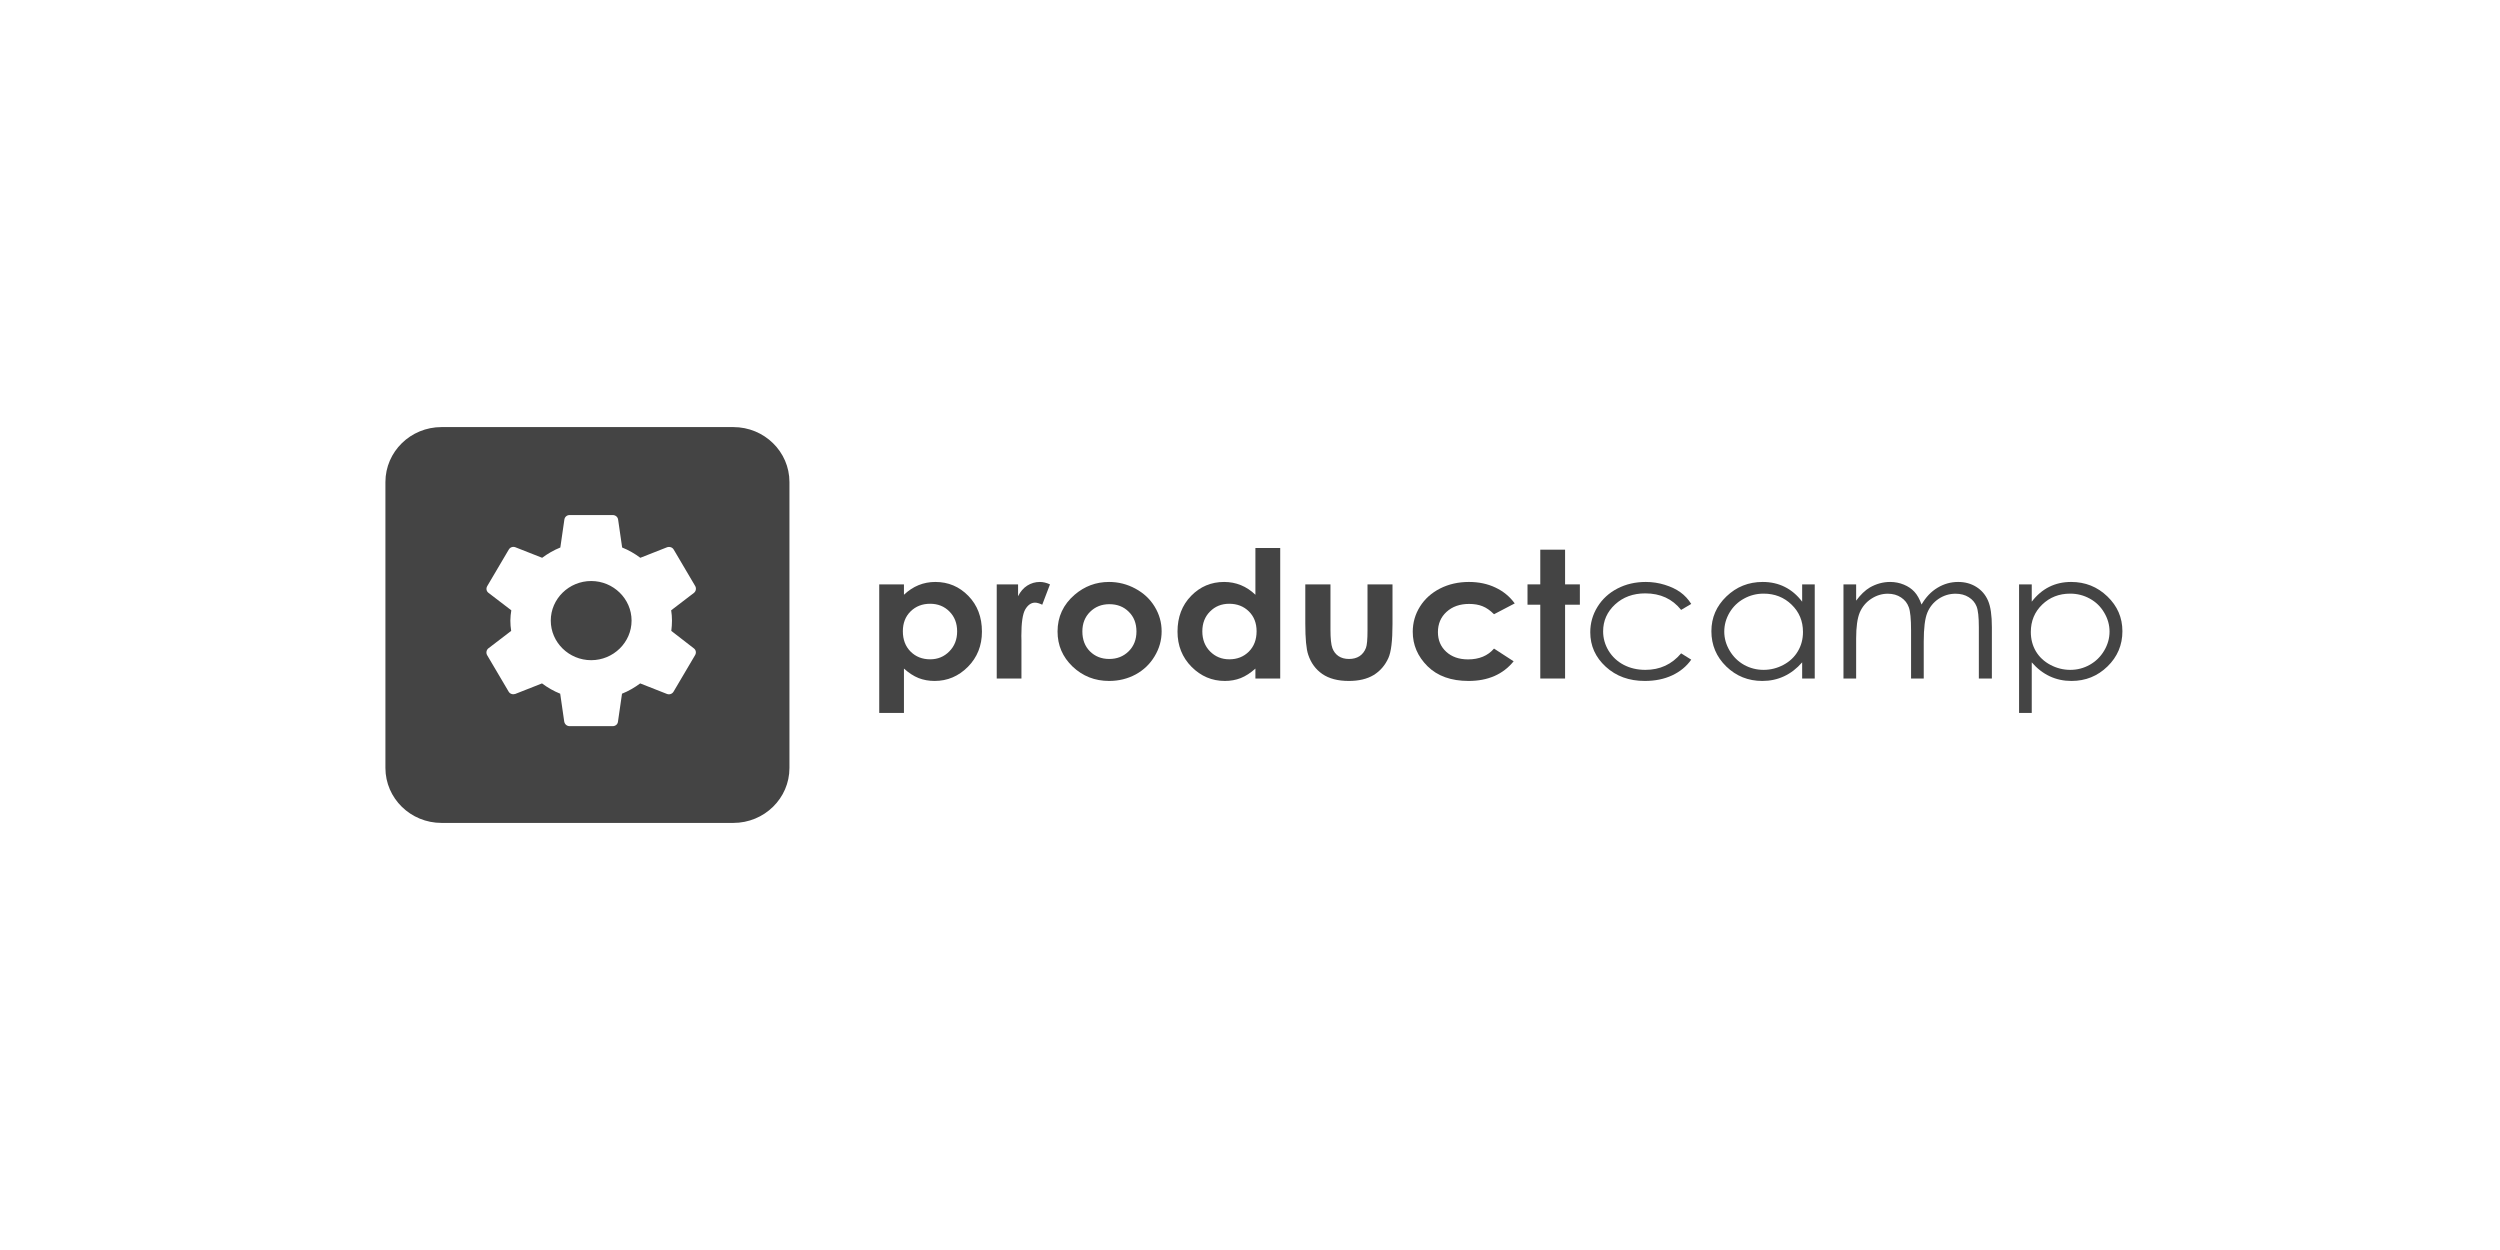 <?xml version="1.0" encoding="UTF-8"?> <svg xmlns="http://www.w3.org/2000/svg" width="240" height="120" viewBox="0 0 240 120" fill="none"> <g clip-path="url(#clip0_373_165)"> <path d="M86.779 56.1V57.097C87.211 56.687 87.678 56.38 88.18 56.175C88.682 55.97 89.219 55.867 89.792 55.867C91.035 55.867 92.092 56.313 92.962 57.205C93.831 58.096 94.266 59.24 94.266 60.636C94.266 61.981 93.817 63.108 92.918 64.017C92.019 64.919 90.953 65.371 89.722 65.371C89.173 65.371 88.662 65.279 88.189 65.097C87.716 64.908 87.246 64.604 86.779 64.183V68.444H84.406V56.1H86.779ZM89.293 57.961C88.539 57.961 87.915 58.205 87.418 58.692C86.922 59.179 86.674 59.816 86.674 60.602C86.674 61.406 86.922 62.056 87.418 62.555C87.915 63.047 88.539 63.294 89.293 63.294C90.022 63.294 90.635 63.042 91.131 62.538C91.633 62.034 91.885 61.392 91.885 60.611C91.885 59.836 91.639 59.201 91.149 58.709C90.659 58.21 90.04 57.961 89.293 57.961Z" fill="#444444"></path> <path d="M95.686 56.1H97.735V57.238C97.956 56.79 98.251 56.449 98.619 56.216C98.987 55.984 99.39 55.867 99.828 55.867C100.137 55.867 100.461 55.945 100.799 56.1L100.055 58.052C99.775 57.919 99.544 57.853 99.363 57.853C98.996 57.853 98.683 58.069 98.426 58.501C98.175 58.933 98.05 59.78 98.05 61.043L98.059 61.483V65.138H95.686V56.1Z" fill="#444444"></path> <path d="M106.464 55.867C107.363 55.867 108.207 56.081 108.995 56.507C109.789 56.934 110.408 57.512 110.851 58.243C111.295 58.974 111.517 59.764 111.517 60.611C111.517 61.464 111.292 62.261 110.842 63.003C110.399 63.745 109.792 64.327 109.021 64.748C108.251 65.163 107.401 65.371 106.473 65.371C105.107 65.371 103.939 64.911 102.97 63.992C102.007 63.067 101.525 61.945 101.525 60.627C101.525 59.215 102.071 58.038 103.163 57.097C104.12 56.277 105.221 55.867 106.464 55.867ZM106.499 58.002C105.758 58.002 105.139 58.249 104.643 58.742C104.152 59.229 103.907 59.855 103.907 60.619C103.907 61.406 104.149 62.042 104.634 62.53C105.124 63.017 105.743 63.261 106.49 63.261C107.238 63.261 107.859 63.014 108.356 62.521C108.852 62.029 109.1 61.394 109.1 60.619C109.1 59.844 108.855 59.215 108.364 58.733C107.88 58.246 107.258 58.002 106.499 58.002Z" fill="#444444"></path> <path d="M120.519 52.611H122.901V65.138H120.519V64.183C120.052 64.604 119.582 64.908 119.109 65.097C118.642 65.279 118.135 65.371 117.586 65.371C116.354 65.371 115.289 64.919 114.39 64.017C113.491 63.108 113.041 61.981 113.041 60.636C113.041 59.24 113.476 58.096 114.346 57.205C115.216 56.313 116.272 55.867 117.516 55.867C118.088 55.867 118.625 55.97 119.127 56.175C119.629 56.38 120.093 56.687 120.519 57.097V52.611ZM118.006 57.961C117.265 57.961 116.649 58.21 116.158 58.709C115.668 59.201 115.423 59.836 115.423 60.611C115.423 61.392 115.671 62.034 116.167 62.538C116.669 63.042 117.285 63.294 118.015 63.294C118.768 63.294 119.393 63.048 119.889 62.555C120.385 62.056 120.633 61.406 120.633 60.602C120.633 59.816 120.385 59.179 119.889 58.692C119.393 58.205 118.765 57.961 118.006 57.961Z" fill="#444444"></path> <path d="M125.309 56.1H127.725V60.453C127.725 61.3 127.787 61.89 127.909 62.222C128.032 62.549 128.227 62.804 128.496 62.987C128.77 63.169 129.106 63.261 129.503 63.261C129.9 63.261 130.236 63.172 130.51 62.995C130.79 62.812 130.997 62.546 131.132 62.197C131.231 61.937 131.281 61.381 131.281 60.528V56.1H133.68V59.93C133.68 61.508 133.549 62.588 133.286 63.169C132.965 63.878 132.492 64.424 131.867 64.806C131.243 65.183 130.449 65.371 129.486 65.371C128.441 65.371 127.594 65.149 126.946 64.706C126.304 64.263 125.852 63.646 125.589 62.854C125.402 62.306 125.309 61.309 125.309 59.863V56.1Z" fill="#444444"></path> <path d="M145.414 57.928L143.426 58.966C143.053 58.595 142.682 58.337 142.314 58.194C141.952 58.05 141.526 57.977 141.036 57.977C140.143 57.977 139.419 58.232 138.864 58.742C138.315 59.246 138.041 59.894 138.041 60.685C138.041 61.455 138.307 62.084 138.838 62.571C139.369 63.059 140.067 63.302 140.931 63.302C141.999 63.302 142.831 62.956 143.426 62.264L145.309 63.485C144.287 64.742 142.845 65.371 140.983 65.371C139.308 65.371 137.994 64.9 137.043 63.959C136.097 63.017 135.624 61.915 135.624 60.652C135.624 59.777 135.855 58.971 136.316 58.235C136.777 57.498 137.419 56.92 138.242 56.499C139.071 56.078 139.997 55.867 141.018 55.867C141.964 55.867 142.813 56.047 143.566 56.407C144.319 56.762 144.936 57.269 145.414 57.928Z" fill="#444444"></path> <path d="M147.867 52.769H150.248V56.1H151.667V58.052H150.248V65.138H147.867V58.052H146.641V56.1H147.867V52.769Z" fill="#444444"></path> <path d="M162.359 57.977L161.387 58.551C160.545 57.493 159.399 56.964 157.944 56.964C156.783 56.964 155.816 57.318 155.046 58.027C154.281 58.736 153.9 59.597 153.9 60.611C153.9 61.27 154.074 61.89 154.424 62.472C154.781 63.053 155.265 63.504 155.878 63.826C156.497 64.147 157.189 64.307 157.954 64.307C159.355 64.307 160.499 63.779 161.387 62.721L162.359 63.327C161.903 63.975 161.29 64.479 160.519 64.839C159.754 65.194 158.882 65.371 157.901 65.371C156.395 65.371 155.145 64.917 154.153 64.008C153.161 63.1 152.665 61.995 152.665 60.694C152.665 59.819 152.896 59.008 153.357 58.26C153.823 57.507 154.462 56.92 155.275 56.499C156.086 56.078 156.993 55.867 157.997 55.867C158.627 55.867 159.235 55.959 159.819 56.142C160.408 56.324 160.907 56.562 161.317 56.856C161.725 57.15 162.072 57.523 162.359 57.977Z" fill="#444444"></path> <path d="M174.215 56.1V65.138H173.007V63.585C172.493 64.177 171.915 64.623 171.272 64.922C170.637 65.221 169.939 65.371 169.18 65.371C167.831 65.371 166.678 64.908 165.722 63.983C164.769 63.053 164.294 61.923 164.294 60.594C164.294 59.293 164.776 58.179 165.739 57.255C166.702 56.33 167.86 55.867 169.216 55.867C169.998 55.867 170.704 56.025 171.334 56.341C171.971 56.657 172.528 57.13 173.007 57.761V56.1H174.215ZM169.311 56.989C168.628 56.989 167.998 57.15 167.42 57.471C166.842 57.786 166.381 58.232 166.036 58.808C165.698 59.384 165.529 59.993 165.529 60.636C165.529 61.273 165.701 61.882 166.045 62.463C166.39 63.045 166.851 63.499 167.429 63.826C168.012 64.147 168.637 64.307 169.303 64.307C169.974 64.307 170.61 64.147 171.212 63.826C171.813 63.504 172.274 63.07 172.595 62.521C172.922 61.973 173.086 61.356 173.086 60.669C173.086 59.622 172.72 58.747 171.991 58.044C171.267 57.341 170.374 56.989 169.311 56.989Z" fill="#444444"></path> <path d="M176.973 56.1H178.19V57.662C178.617 57.086 179.054 56.665 179.504 56.399C180.123 56.045 180.774 55.867 181.457 55.867C181.918 55.867 182.355 55.953 182.77 56.125C183.185 56.297 183.523 56.526 183.786 56.815C184.048 57.097 184.276 57.504 184.469 58.035C184.878 57.327 185.388 56.79 186.001 56.424C186.614 56.053 187.274 55.867 187.981 55.867C188.64 55.867 189.221 56.025 189.723 56.341C190.23 56.657 190.607 57.097 190.852 57.662C191.098 58.227 191.22 59.074 191.22 60.204V65.138H189.969V60.204C189.969 59.234 189.895 58.57 189.749 58.21C189.603 57.844 189.352 57.551 188.996 57.33C188.645 57.108 188.225 56.997 187.735 56.997C187.139 56.997 186.594 57.163 186.097 57.496C185.607 57.828 185.248 58.271 185.021 58.825C184.793 59.379 184.679 60.303 184.679 61.599V65.138H183.462V60.511C183.462 59.42 183.389 58.681 183.243 58.293C183.103 57.9 182.854 57.587 182.499 57.354C182.142 57.116 181.72 56.997 181.228 56.997C180.663 56.997 180.132 57.161 179.635 57.487C179.145 57.809 178.779 58.243 178.54 58.791C178.308 59.34 178.19 60.179 178.19 61.309V65.138H176.973V56.1Z" fill="#444444"></path> <path d="M193.83 56.1H195.048V57.761C195.531 57.13 196.089 56.657 196.72 56.341C197.35 56.025 198.054 55.867 198.83 55.867C200.185 55.867 201.343 56.33 202.306 57.255C203.269 58.179 203.751 59.293 203.751 60.594C203.751 61.923 203.273 63.053 202.315 63.983C201.363 64.908 200.214 65.371 198.865 65.371C198.106 65.371 197.408 65.221 196.773 64.922C196.136 64.623 195.56 64.177 195.048 63.585V68.444H193.83V56.1ZM198.733 56.989C197.671 56.989 196.775 57.341 196.045 58.044C195.321 58.747 194.959 59.622 194.959 60.669C194.959 61.356 195.12 61.973 195.441 62.521C195.768 63.07 196.232 63.504 196.834 63.826C197.441 64.147 198.079 64.307 198.751 64.307C199.411 64.307 200.03 64.147 200.607 63.826C201.191 63.499 201.655 63.045 202 62.463C202.344 61.882 202.516 61.273 202.516 60.636C202.516 59.993 202.344 59.384 202 58.808C201.661 58.232 201.203 57.786 200.625 57.471C200.047 57.15 199.416 56.989 198.733 56.989Z" fill="#444444"></path> <path fill-rule="evenodd" clip-rule="evenodd" d="M42.387 41C39.412 41 37 43.363 37 46.278V73.722C37 76.637 39.412 79 42.387 79H70.4C73.375 79 75.787 76.637 75.787 73.722V46.278C75.787 43.363 73.375 41 70.4 41H42.387ZM64.51 59.578C64.51 59.92 64.484 60.249 64.445 60.566L66.604 62.238C66.811 62.39 66.863 62.656 66.734 62.884L64.665 66.392C64.536 66.62 64.264 66.709 64.031 66.62L61.459 65.607C60.928 66 60.347 66.342 59.713 66.595L59.325 69.28C59.3 69.534 59.08 69.711 58.821 69.711H54.684C54.425 69.711 54.218 69.534 54.167 69.28L53.779 66.595C53.145 66.342 52.576 66.012 52.033 65.607L49.461 66.62C49.228 66.696 48.956 66.62 48.827 66.392L46.758 62.884C46.642 62.668 46.694 62.39 46.888 62.238L49.073 60.566C49.021 60.249 48.995 59.907 48.995 59.578C48.995 59.248 49.034 58.906 49.086 58.59L46.901 56.918C46.694 56.766 46.642 56.5 46.771 56.272L48.84 52.763C48.969 52.535 49.241 52.446 49.473 52.535L52.046 53.548C52.576 53.156 53.158 52.814 53.792 52.56L54.18 49.875C54.218 49.622 54.425 49.444 54.684 49.444H58.821C59.08 49.444 59.3 49.622 59.338 49.875L59.726 52.56C60.36 52.814 60.928 53.143 61.471 53.548L64.044 52.535C64.277 52.459 64.549 52.535 64.678 52.763L66.747 56.272C66.863 56.487 66.811 56.766 66.617 56.918L64.432 58.59C64.484 58.906 64.51 59.236 64.51 59.578ZM52.874 59.578C52.874 61.668 54.619 63.378 56.752 63.378C58.886 63.378 60.631 61.668 60.631 59.578C60.631 57.488 58.886 55.778 56.752 55.778C54.619 55.778 52.874 57.488 52.874 59.578Z" fill="#444444"></path> </g> <defs> <clipPath id="clip0_373_165"> <rect width="167" height="38" fill="white" transform="translate(37 41)"></rect> </clipPath> </defs> </svg> 